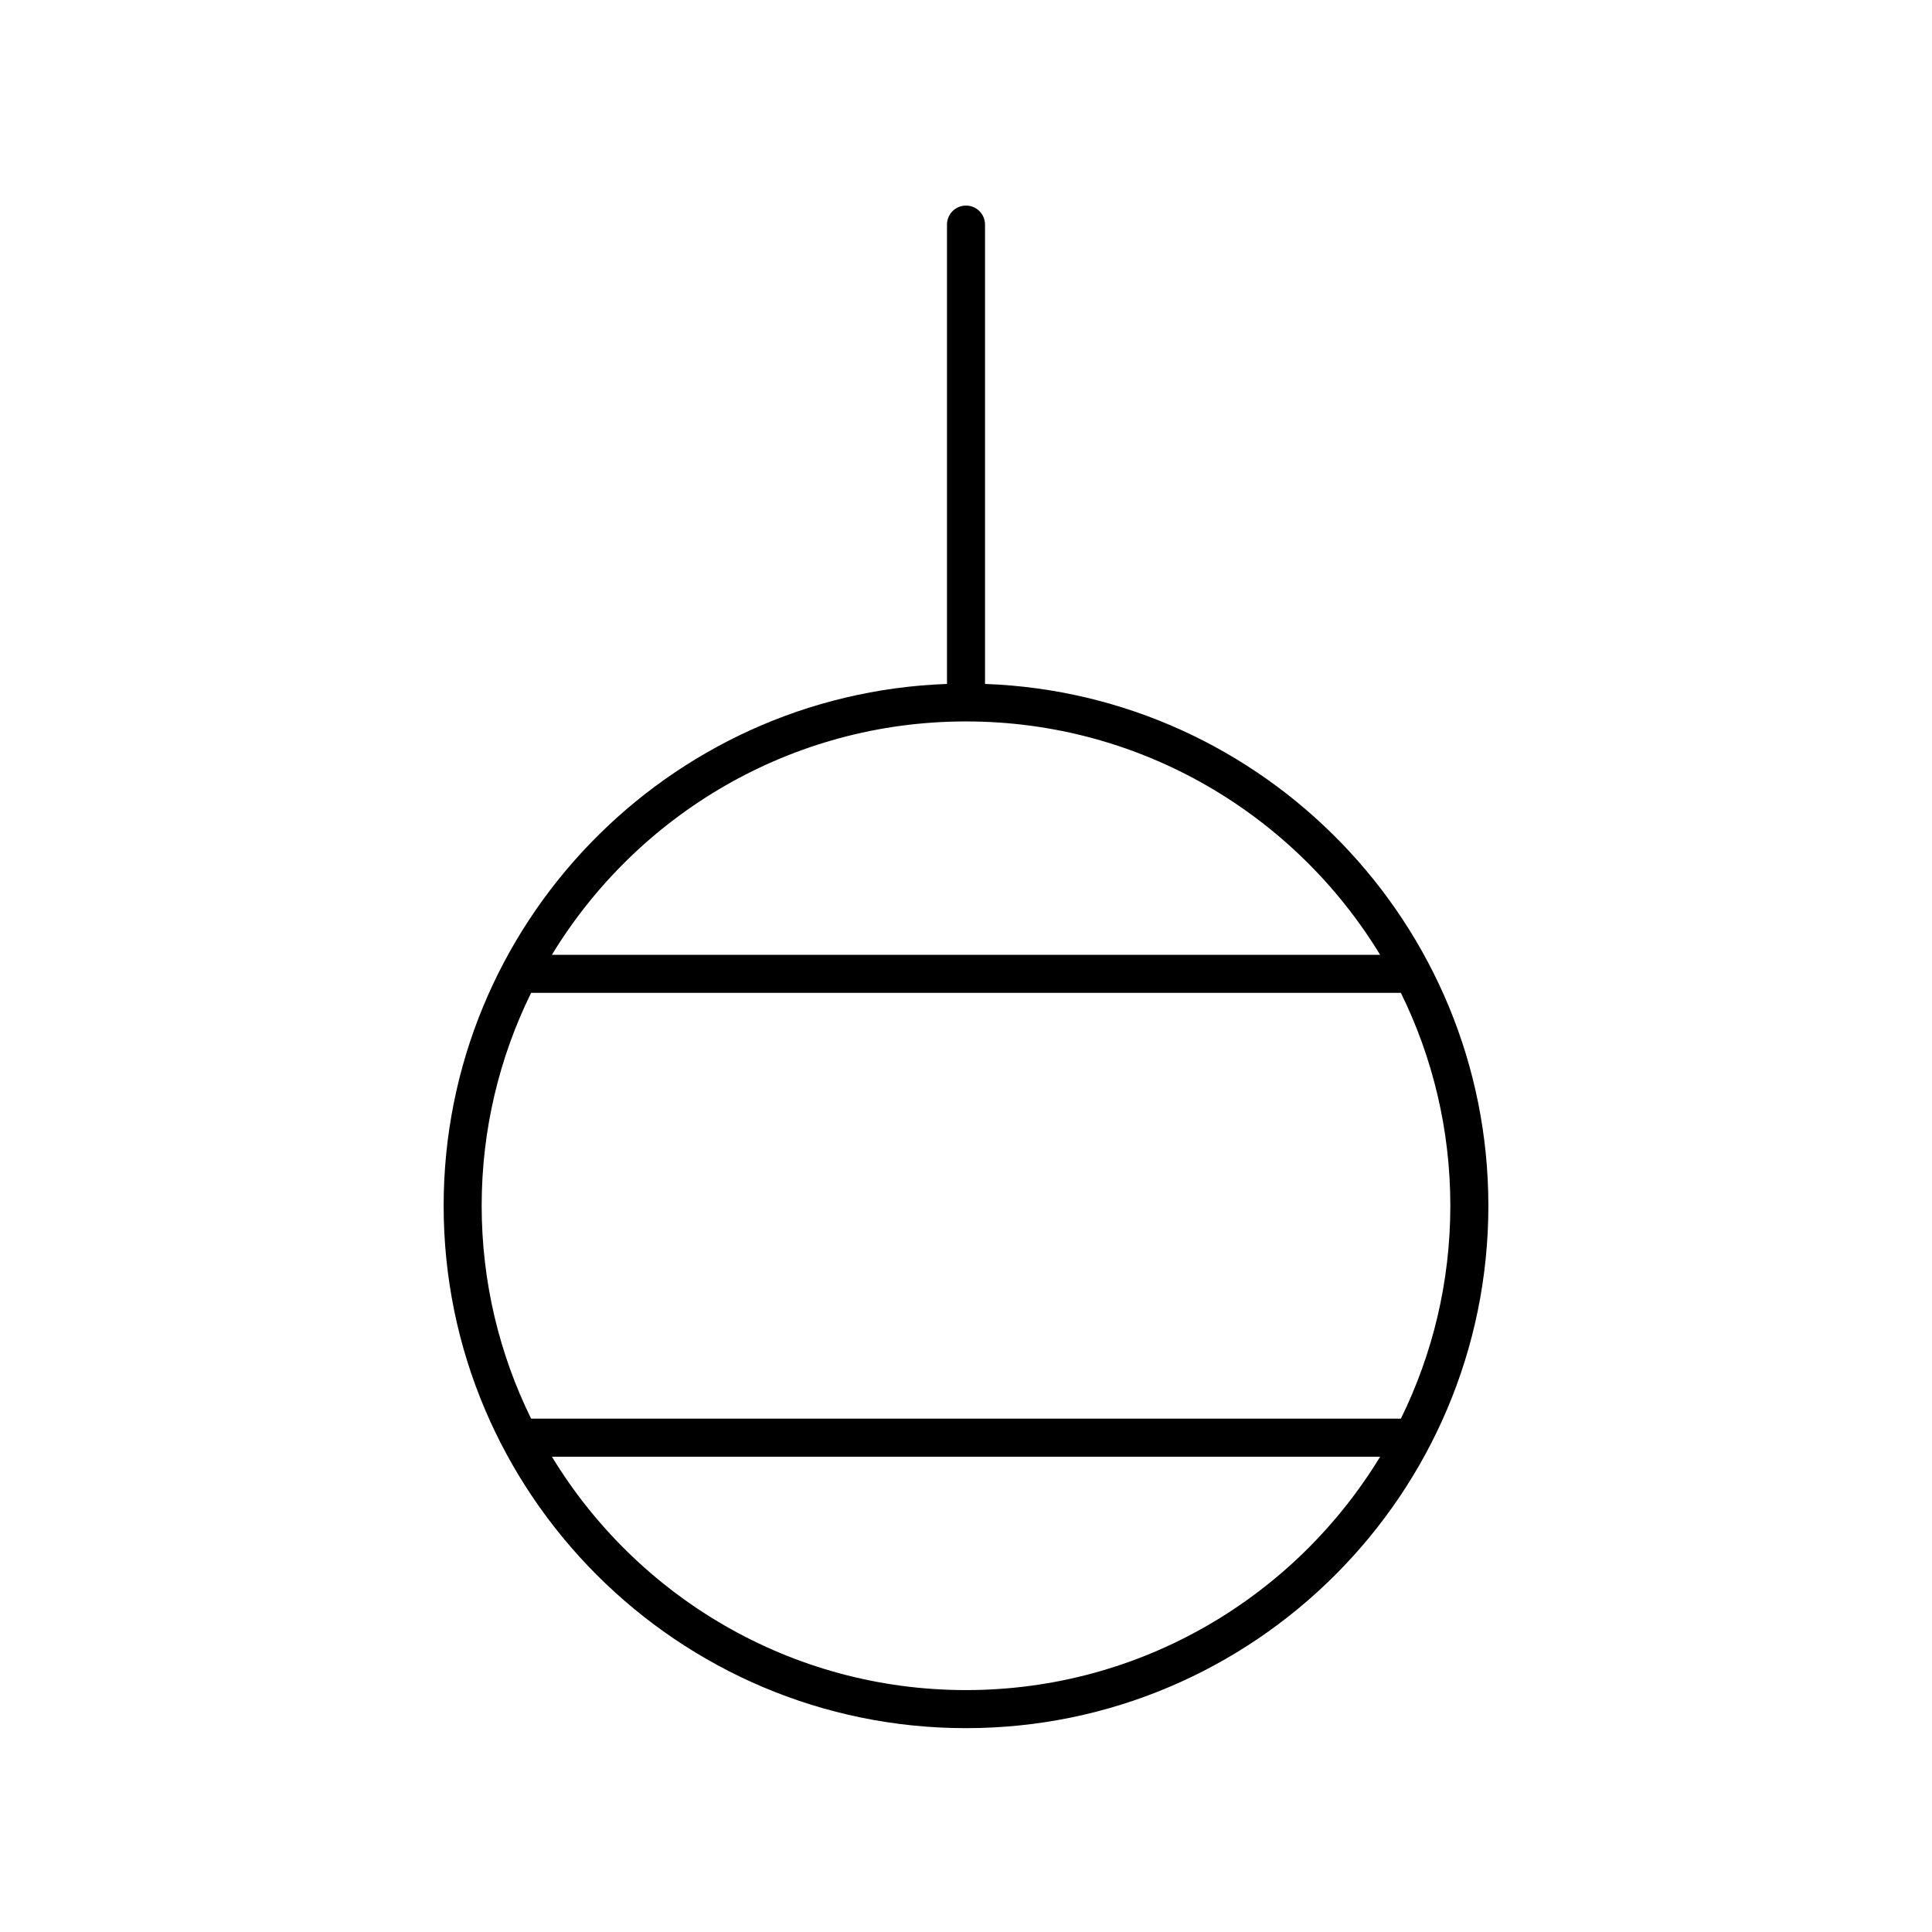 <?xml version="1.0" encoding="UTF-8"?>
<!-- Uploaded to: ICON Repo, www.svgrepo.com, Generator: ICON Repo Mixer Tools -->
<svg fill="#000000" width="800px" height="800px" version="1.1" viewBox="144 144 512 512" xmlns="http://www.w3.org/2000/svg">
 <path d="m400 198.48c-2.781 0-5.039 2.254-5.039 5.039v121.73c-74 2.664-133.39 63.66-133.39 138.3 0 76.328 62.098 138.43 138.43 138.43 76.332-0.004 138.43-62.102 138.43-138.43 0-74.637-59.387-135.63-133.39-138.3v-121.73c0-2.781-2.254-5.035-5.035-5.035zm0 393.41c-46.445 0-87.207-24.797-109.74-61.848h219.49c-22.539 37.047-63.301 61.848-109.75 61.848zm115.25-71.926h-230.5c-8.379-17.043-13.102-36.188-13.102-56.426 0-20.234 4.723-39.383 13.102-56.422h230.5c8.375 17.039 13.102 36.188 13.102 56.422-0.004 20.234-4.727 39.383-13.105 56.426zm-5.504-122.93h-219.49c22.535-37.051 63.297-61.848 109.75-61.848 46.445 0 87.207 24.797 109.74 61.848z"/>
</svg>